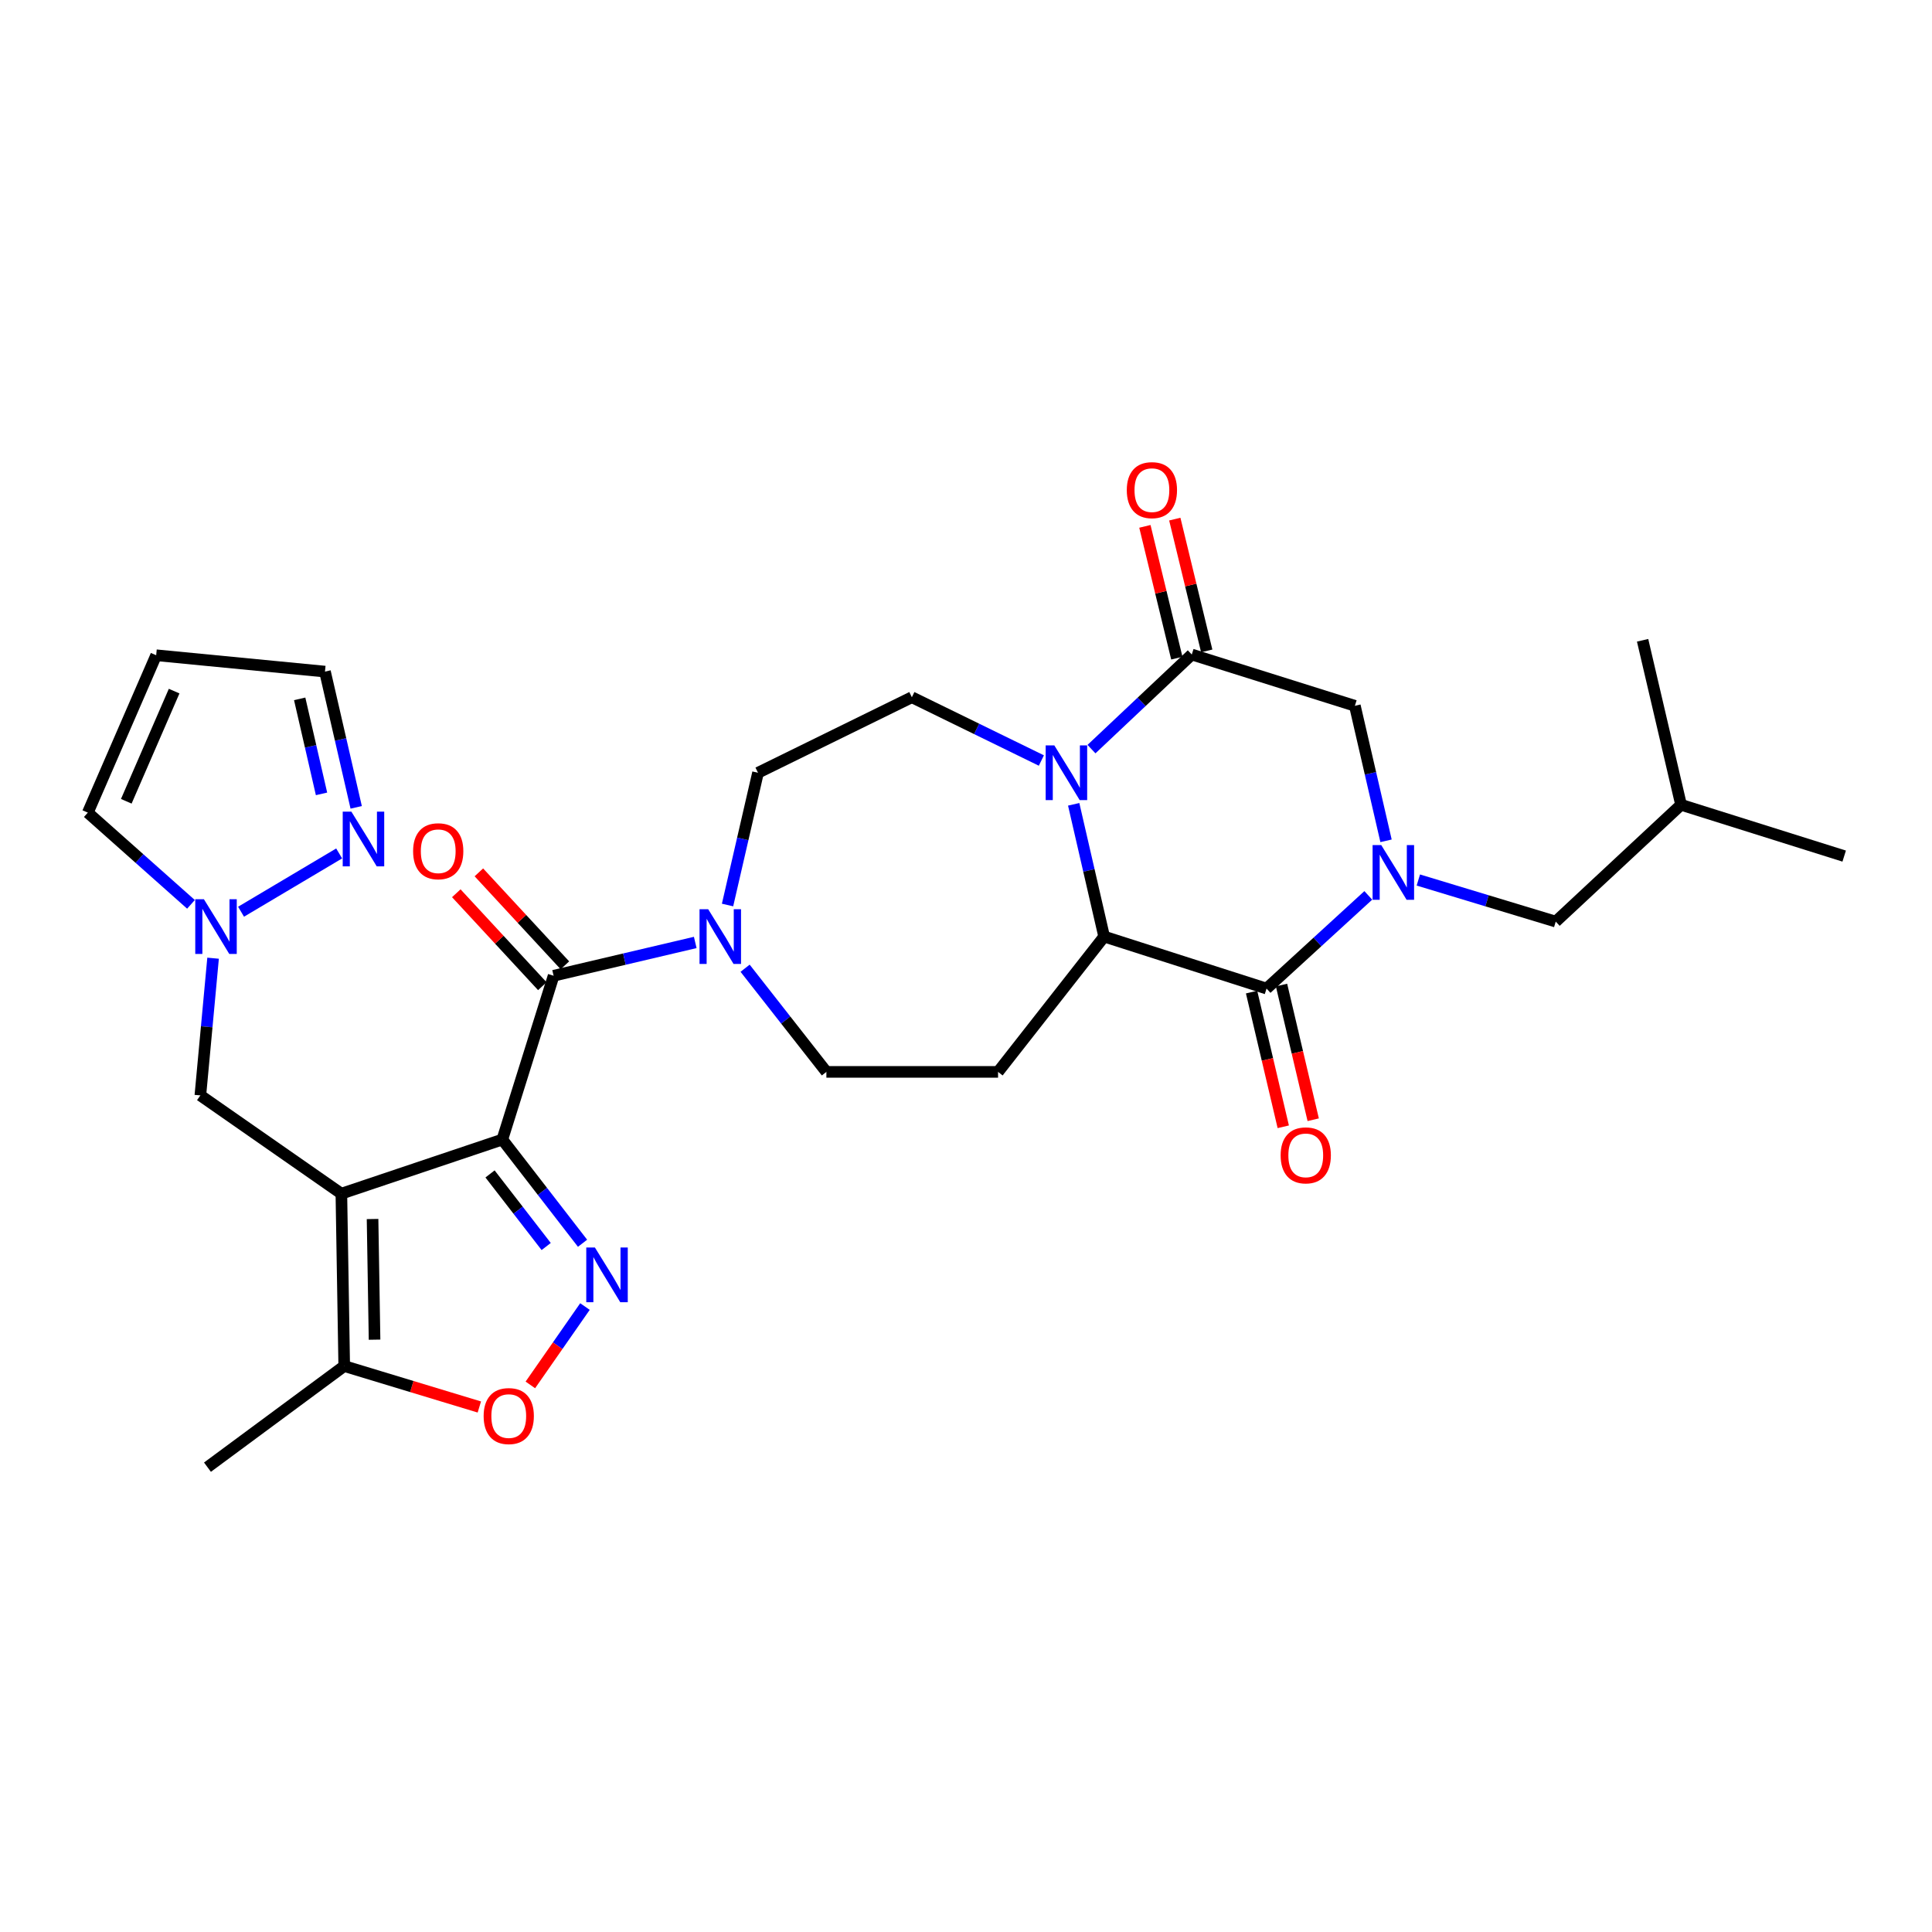 <?xml version='1.0' encoding='iso-8859-1'?>
<svg version='1.1' baseProfile='full'
              xmlns='http://www.w3.org/2000/svg'
                      xmlns:rdkit='http://www.rdkit.org/xml'
                      xmlns:xlink='http://www.w3.org/1999/xlink'
                  xml:space='preserve'
width='1000px' height='1000px' viewBox='0 0 1000 1000'>
<!-- END OF HEADER -->
<rect style='opacity:1.0;fill:#FFFFFF;stroke:none' width='1000' height='1000' x='0' y='0'> </rect>
<path class='bond-0' d='M 260.002,589.828 L 176.692,617.843' style='fill:none;fill-rule:evenodd;stroke:#000000;stroke-width:6px;stroke-linecap:butt;stroke-linejoin:miter;stroke-opacity:1' />
<path class='bond-3' d='M 260.002,589.828 L 280.764,616.667' style='fill:none;fill-rule:evenodd;stroke:#000000;stroke-width:6px;stroke-linecap:butt;stroke-linejoin:miter;stroke-opacity:1' />
<path class='bond-3' d='M 280.764,616.667 L 301.526,643.505' style='fill:none;fill-rule:evenodd;stroke:#0000FF;stroke-width:6px;stroke-linecap:butt;stroke-linejoin:miter;stroke-opacity:1' />
<path class='bond-3' d='M 253.637,607.622 L 268.17,626.409' style='fill:none;fill-rule:evenodd;stroke:#000000;stroke-width:6px;stroke-linecap:butt;stroke-linejoin:miter;stroke-opacity:1' />
<path class='bond-3' d='M 268.17,626.409 L 282.703,645.196' style='fill:none;fill-rule:evenodd;stroke:#0000FF;stroke-width:6px;stroke-linecap:butt;stroke-linejoin:miter;stroke-opacity:1' />
<path class='bond-5' d='M 260.002,589.828 L 286.549,505.05' style='fill:none;fill-rule:evenodd;stroke:#000000;stroke-width:6px;stroke-linecap:butt;stroke-linejoin:miter;stroke-opacity:1' />
<path class='bond-10' d='M 176.692,617.843 L 178.169,707.063' style='fill:none;fill-rule:evenodd;stroke:#000000;stroke-width:6px;stroke-linecap:butt;stroke-linejoin:miter;stroke-opacity:1' />
<path class='bond-10' d='M 192.834,630.963 L 193.868,693.416' style='fill:none;fill-rule:evenodd;stroke:#000000;stroke-width:6px;stroke-linecap:butt;stroke-linejoin:miter;stroke-opacity:1' />
<path class='bond-15' d='M 176.692,617.843 L 103.705,566.98' style='fill:none;fill-rule:evenodd;stroke:#000000;stroke-width:6px;stroke-linecap:butt;stroke-linejoin:miter;stroke-opacity:1' />
<path class='bond-1' d='M 708.226,463.451 L 681.895,487.567' style='fill:none;fill-rule:evenodd;stroke:#0000FF;stroke-width:6px;stroke-linecap:butt;stroke-linejoin:miter;stroke-opacity:1' />
<path class='bond-1' d='M 681.895,487.567 L 655.564,511.684' style='fill:none;fill-rule:evenodd;stroke:#000000;stroke-width:6px;stroke-linecap:butt;stroke-linejoin:miter;stroke-opacity:1' />
<path class='bond-17' d='M 734.127,455.491 L 769.686,466.254' style='fill:none;fill-rule:evenodd;stroke:#0000FF;stroke-width:6px;stroke-linecap:butt;stroke-linejoin:miter;stroke-opacity:1' />
<path class='bond-17' d='M 769.686,466.254 L 805.245,477.017' style='fill:none;fill-rule:evenodd;stroke:#000000;stroke-width:6px;stroke-linecap:butt;stroke-linejoin:miter;stroke-opacity:1' />
<path class='bond-33' d='M 717.411,435.203 L 709.345,400.262' style='fill:none;fill-rule:evenodd;stroke:#0000FF;stroke-width:6px;stroke-linecap:butt;stroke-linejoin:miter;stroke-opacity:1' />
<path class='bond-33' d='M 709.345,400.262 L 701.279,365.32' style='fill:none;fill-rule:evenodd;stroke:#000000;stroke-width:6px;stroke-linecap:butt;stroke-linejoin:miter;stroke-opacity:1' />
<path class='bond-2' d='M 539.012,393.643 L 505.494,377.266' style='fill:none;fill-rule:evenodd;stroke:#0000FF;stroke-width:6px;stroke-linecap:butt;stroke-linejoin:miter;stroke-opacity:1' />
<path class='bond-2' d='M 505.494,377.266 L 471.976,360.888' style='fill:none;fill-rule:evenodd;stroke:#000000;stroke-width:6px;stroke-linecap:butt;stroke-linejoin:miter;stroke-opacity:1' />
<path class='bond-7' d='M 564.948,387.746 L 590.906,363.264' style='fill:none;fill-rule:evenodd;stroke:#0000FF;stroke-width:6px;stroke-linecap:butt;stroke-linejoin:miter;stroke-opacity:1' />
<path class='bond-7' d='M 590.906,363.264 L 616.863,338.782' style='fill:none;fill-rule:evenodd;stroke:#000000;stroke-width:6px;stroke-linecap:butt;stroke-linejoin:miter;stroke-opacity:1' />
<path class='bond-31' d='M 555.74,416.313 L 563.62,450.54' style='fill:none;fill-rule:evenodd;stroke:#0000FF;stroke-width:6px;stroke-linecap:butt;stroke-linejoin:miter;stroke-opacity:1' />
<path class='bond-31' d='M 563.62,450.54 L 571.501,484.766' style='fill:none;fill-rule:evenodd;stroke:#000000;stroke-width:6px;stroke-linecap:butt;stroke-linejoin:miter;stroke-opacity:1' />
<path class='bond-9' d='M 302.776,676.263 L 288.642,696.547' style='fill:none;fill-rule:evenodd;stroke:#0000FF;stroke-width:6px;stroke-linecap:butt;stroke-linejoin:miter;stroke-opacity:1' />
<path class='bond-9' d='M 288.642,696.547 L 274.509,716.83' style='fill:none;fill-rule:evenodd;stroke:#FF0000;stroke-width:6px;stroke-linecap:butt;stroke-linejoin:miter;stroke-opacity:1' />
<path class='bond-4' d='M 655.564,511.684 L 571.501,484.766' style='fill:none;fill-rule:evenodd;stroke:#000000;stroke-width:6px;stroke-linecap:butt;stroke-linejoin:miter;stroke-opacity:1' />
<path class='bond-19' d='M 647.814,513.507 L 656.015,548.363' style='fill:none;fill-rule:evenodd;stroke:#000000;stroke-width:6px;stroke-linecap:butt;stroke-linejoin:miter;stroke-opacity:1' />
<path class='bond-19' d='M 656.015,548.363 L 664.216,583.22' style='fill:none;fill-rule:evenodd;stroke:#FF0000;stroke-width:6px;stroke-linecap:butt;stroke-linejoin:miter;stroke-opacity:1' />
<path class='bond-19' d='M 663.313,509.861 L 671.514,544.717' style='fill:none;fill-rule:evenodd;stroke:#000000;stroke-width:6px;stroke-linecap:butt;stroke-linejoin:miter;stroke-opacity:1' />
<path class='bond-19' d='M 671.514,544.717 L 679.715,579.573' style='fill:none;fill-rule:evenodd;stroke:#FF0000;stroke-width:6px;stroke-linecap:butt;stroke-linejoin:miter;stroke-opacity:1' />
<path class='bond-8' d='M 286.549,505.05 L 323.204,496.431' style='fill:none;fill-rule:evenodd;stroke:#000000;stroke-width:6px;stroke-linecap:butt;stroke-linejoin:miter;stroke-opacity:1' />
<path class='bond-8' d='M 323.204,496.431 L 359.859,487.812' style='fill:none;fill-rule:evenodd;stroke:#0000FF;stroke-width:6px;stroke-linecap:butt;stroke-linejoin:miter;stroke-opacity:1' />
<path class='bond-22' d='M 292.392,499.642 L 270.127,475.587' style='fill:none;fill-rule:evenodd;stroke:#000000;stroke-width:6px;stroke-linecap:butt;stroke-linejoin:miter;stroke-opacity:1' />
<path class='bond-22' d='M 270.127,475.587 L 247.863,451.531' style='fill:none;fill-rule:evenodd;stroke:#FF0000;stroke-width:6px;stroke-linecap:butt;stroke-linejoin:miter;stroke-opacity:1' />
<path class='bond-22' d='M 280.706,510.457 L 258.442,486.402' style='fill:none;fill-rule:evenodd;stroke:#000000;stroke-width:6px;stroke-linecap:butt;stroke-linejoin:miter;stroke-opacity:1' />
<path class='bond-22' d='M 258.442,486.402 L 236.177,462.347' style='fill:none;fill-rule:evenodd;stroke:#FF0000;stroke-width:6px;stroke-linecap:butt;stroke-linejoin:miter;stroke-opacity:1' />
<path class='bond-6' d='M 571.501,484.766 L 516.595,554.808' style='fill:none;fill-rule:evenodd;stroke:#000000;stroke-width:6px;stroke-linecap:butt;stroke-linejoin:miter;stroke-opacity:1' />
<path class='bond-11' d='M 616.863,338.782 L 701.279,365.32' style='fill:none;fill-rule:evenodd;stroke:#000000;stroke-width:6px;stroke-linecap:butt;stroke-linejoin:miter;stroke-opacity:1' />
<path class='bond-23' d='M 624.6,336.908 L 616.335,302.799' style='fill:none;fill-rule:evenodd;stroke:#000000;stroke-width:6px;stroke-linecap:butt;stroke-linejoin:miter;stroke-opacity:1' />
<path class='bond-23' d='M 616.335,302.799 L 608.07,268.69' style='fill:none;fill-rule:evenodd;stroke:#FF0000;stroke-width:6px;stroke-linecap:butt;stroke-linejoin:miter;stroke-opacity:1' />
<path class='bond-23' d='M 609.126,340.657 L 600.861,306.549' style='fill:none;fill-rule:evenodd;stroke:#000000;stroke-width:6px;stroke-linecap:butt;stroke-linejoin:miter;stroke-opacity:1' />
<path class='bond-23' d='M 600.861,306.549 L 592.596,272.44' style='fill:none;fill-rule:evenodd;stroke:#FF0000;stroke-width:6px;stroke-linecap:butt;stroke-linejoin:miter;stroke-opacity:1' />
<path class='bond-18' d='M 385.663,501.151 L 406.7,527.979' style='fill:none;fill-rule:evenodd;stroke:#0000FF;stroke-width:6px;stroke-linecap:butt;stroke-linejoin:miter;stroke-opacity:1' />
<path class='bond-18' d='M 406.7,527.979 L 427.738,554.808' style='fill:none;fill-rule:evenodd;stroke:#000000;stroke-width:6px;stroke-linecap:butt;stroke-linejoin:miter;stroke-opacity:1' />
<path class='bond-20' d='M 376.577,468.431 L 384.461,434.204' style='fill:none;fill-rule:evenodd;stroke:#0000FF;stroke-width:6px;stroke-linecap:butt;stroke-linejoin:miter;stroke-opacity:1' />
<path class='bond-20' d='M 384.461,434.204 L 392.346,399.978' style='fill:none;fill-rule:evenodd;stroke:#000000;stroke-width:6px;stroke-linecap:butt;stroke-linejoin:miter;stroke-opacity:1' />
<path class='bond-30' d='M 248.104,728.26 L 213.137,717.662' style='fill:none;fill-rule:evenodd;stroke:#FF0000;stroke-width:6px;stroke-linecap:butt;stroke-linejoin:miter;stroke-opacity:1' />
<path class='bond-30' d='M 213.137,717.662 L 178.169,707.063' style='fill:none;fill-rule:evenodd;stroke:#000000;stroke-width:6px;stroke-linecap:butt;stroke-linejoin:miter;stroke-opacity:1' />
<path class='bond-26' d='M 178.169,707.063 L 107.385,759.404' style='fill:none;fill-rule:evenodd;stroke:#000000;stroke-width:6px;stroke-linecap:butt;stroke-linejoin:miter;stroke-opacity:1' />
<path class='bond-12' d='M 110.291,495.962 L 106.998,531.471' style='fill:none;fill-rule:evenodd;stroke:#0000FF;stroke-width:6px;stroke-linecap:butt;stroke-linejoin:miter;stroke-opacity:1' />
<path class='bond-12' d='M 106.998,531.471 L 103.705,566.98' style='fill:none;fill-rule:evenodd;stroke:#000000;stroke-width:6px;stroke-linecap:butt;stroke-linejoin:miter;stroke-opacity:1' />
<path class='bond-13' d='M 124.767,471.909 L 175.547,441.74' style='fill:none;fill-rule:evenodd;stroke:#0000FF;stroke-width:6px;stroke-linecap:butt;stroke-linejoin:miter;stroke-opacity:1' />
<path class='bond-24' d='M 98.848,468.087 L 72.151,444.351' style='fill:none;fill-rule:evenodd;stroke:#0000FF;stroke-width:6px;stroke-linecap:butt;stroke-linejoin:miter;stroke-opacity:1' />
<path class='bond-24' d='M 72.151,444.351 L 45.455,420.616' style='fill:none;fill-rule:evenodd;stroke:#000000;stroke-width:6px;stroke-linecap:butt;stroke-linejoin:miter;stroke-opacity:1' />
<path class='bond-25' d='M 184.363,417.882 L 176.286,382.751' style='fill:none;fill-rule:evenodd;stroke:#0000FF;stroke-width:6px;stroke-linecap:butt;stroke-linejoin:miter;stroke-opacity:1' />
<path class='bond-25' d='M 176.286,382.751 L 168.209,347.619' style='fill:none;fill-rule:evenodd;stroke:#000000;stroke-width:6px;stroke-linecap:butt;stroke-linejoin:miter;stroke-opacity:1' />
<path class='bond-25' d='M 166.422,410.91 L 160.768,386.319' style='fill:none;fill-rule:evenodd;stroke:#0000FF;stroke-width:6px;stroke-linecap:butt;stroke-linejoin:miter;stroke-opacity:1' />
<path class='bond-25' d='M 160.768,386.319 L 155.114,361.727' style='fill:none;fill-rule:evenodd;stroke:#000000;stroke-width:6px;stroke-linecap:butt;stroke-linejoin:miter;stroke-opacity:1' />
<path class='bond-14' d='M 516.595,554.808 L 427.738,554.808' style='fill:none;fill-rule:evenodd;stroke:#000000;stroke-width:6px;stroke-linecap:butt;stroke-linejoin:miter;stroke-opacity:1' />
<path class='bond-16' d='M 471.976,360.888 L 392.346,399.978' style='fill:none;fill-rule:evenodd;stroke:#000000;stroke-width:6px;stroke-linecap:butt;stroke-linejoin:miter;stroke-opacity:1' />
<path class='bond-27' d='M 805.245,477.017 L 870.112,416.564' style='fill:none;fill-rule:evenodd;stroke:#000000;stroke-width:6px;stroke-linecap:butt;stroke-linejoin:miter;stroke-opacity:1' />
<path class='bond-21' d='M 80.838,339.154 L 45.455,420.616' style='fill:none;fill-rule:evenodd;stroke:#000000;stroke-width:6px;stroke-linecap:butt;stroke-linejoin:miter;stroke-opacity:1' />
<path class='bond-21' d='M 90.135,357.717 L 65.367,414.74' style='fill:none;fill-rule:evenodd;stroke:#000000;stroke-width:6px;stroke-linecap:butt;stroke-linejoin:miter;stroke-opacity:1' />
<path class='bond-32' d='M 80.838,339.154 L 168.209,347.619' style='fill:none;fill-rule:evenodd;stroke:#000000;stroke-width:6px;stroke-linecap:butt;stroke-linejoin:miter;stroke-opacity:1' />
<path class='bond-28' d='M 870.112,416.564 L 954.545,443.111' style='fill:none;fill-rule:evenodd;stroke:#000000;stroke-width:6px;stroke-linecap:butt;stroke-linejoin:miter;stroke-opacity:1' />
<path class='bond-29' d='M 870.112,416.564 L 850.208,331.414' style='fill:none;fill-rule:evenodd;stroke:#000000;stroke-width:6px;stroke-linecap:butt;stroke-linejoin:miter;stroke-opacity:1' />
<path  class='atom-2' d='M 714.931 437.416
L 724.211 452.416
Q 725.131 453.896, 726.611 456.576
Q 728.091 459.256, 728.171 459.416
L 728.171 437.416
L 731.931 437.416
L 731.931 465.736
L 728.051 465.736
L 718.091 449.336
Q 716.931 447.416, 715.691 445.216
Q 714.491 443.016, 714.131 442.336
L 714.131 465.736
L 710.451 465.736
L 710.451 437.416
L 714.931 437.416
' fill='#0000FF'/>
<path  class='atom-3' d='M 545.718 385.818
L 554.998 400.818
Q 555.918 402.298, 557.398 404.978
Q 558.878 407.658, 558.958 407.818
L 558.958 385.818
L 562.718 385.818
L 562.718 414.138
L 558.838 414.138
L 548.878 397.738
Q 547.718 395.818, 546.478 393.618
Q 545.278 391.418, 544.918 390.738
L 544.918 414.138
L 541.238 414.138
L 541.238 385.818
L 545.718 385.818
' fill='#0000FF'/>
<path  class='atom-4' d='M 307.932 645.719
L 317.212 660.719
Q 318.132 662.199, 319.612 664.879
Q 321.092 667.559, 321.172 667.719
L 321.172 645.719
L 324.932 645.719
L 324.932 674.039
L 321.052 674.039
L 311.092 657.639
Q 309.932 655.719, 308.692 653.519
Q 307.492 651.319, 307.132 650.639
L 307.132 674.039
L 303.452 674.039
L 303.452 645.719
L 307.932 645.719
' fill='#0000FF'/>
<path  class='atom-9' d='M 366.554 470.606
L 375.834 485.606
Q 376.754 487.086, 378.234 489.766
Q 379.714 492.446, 379.794 492.606
L 379.794 470.606
L 383.554 470.606
L 383.554 498.926
L 379.674 498.926
L 369.714 482.526
Q 368.554 480.606, 367.314 478.406
Q 366.114 476.206, 365.754 475.526
L 365.754 498.926
L 362.074 498.926
L 362.074 470.606
L 366.554 470.606
' fill='#0000FF'/>
<path  class='atom-10' d='M 250.329 732.955
Q 250.329 726.155, 253.689 722.355
Q 257.049 718.555, 263.329 718.555
Q 269.609 718.555, 272.969 722.355
Q 276.329 726.155, 276.329 732.955
Q 276.329 739.835, 272.929 743.755
Q 269.529 747.635, 263.329 747.635
Q 257.089 747.635, 253.689 743.755
Q 250.329 739.875, 250.329 732.955
M 263.329 744.435
Q 267.649 744.435, 269.969 741.555
Q 272.329 738.635, 272.329 732.955
Q 272.329 727.395, 269.969 724.595
Q 267.649 721.755, 263.329 721.755
Q 259.009 721.755, 256.649 724.555
Q 254.329 727.355, 254.329 732.955
Q 254.329 738.675, 256.649 741.555
Q 259.009 744.435, 263.329 744.435
' fill='#FF0000'/>
<path  class='atom-13' d='M 105.547 465.449
L 114.827 480.449
Q 115.747 481.929, 117.227 484.609
Q 118.707 487.289, 118.787 487.449
L 118.787 465.449
L 122.547 465.449
L 122.547 493.769
L 118.667 493.769
L 108.707 477.369
Q 107.547 475.449, 106.307 473.249
Q 105.107 471.049, 104.747 470.369
L 104.747 493.769
L 101.067 493.769
L 101.067 465.449
L 105.547 465.449
' fill='#0000FF'/>
<path  class='atom-14' d='M 181.87 420.105
L 191.15 435.105
Q 192.07 436.585, 193.55 439.265
Q 195.03 441.945, 195.11 442.105
L 195.11 420.105
L 198.87 420.105
L 198.87 448.425
L 194.99 448.425
L 185.03 432.025
Q 183.87 430.105, 182.63 427.905
Q 181.43 425.705, 181.07 425.025
L 181.07 448.425
L 177.39 448.425
L 177.39 420.105
L 181.87 420.105
' fill='#0000FF'/>
<path  class='atom-20' d='M 662.856 598.011
Q 662.856 591.211, 666.216 587.411
Q 669.576 583.611, 675.856 583.611
Q 682.136 583.611, 685.496 587.411
Q 688.856 591.211, 688.856 598.011
Q 688.856 604.891, 685.456 608.811
Q 682.056 612.691, 675.856 612.691
Q 669.616 612.691, 666.216 608.811
Q 662.856 604.931, 662.856 598.011
M 675.856 609.491
Q 680.176 609.491, 682.496 606.611
Q 684.856 603.691, 684.856 598.011
Q 684.856 592.451, 682.496 589.651
Q 680.176 586.811, 675.856 586.811
Q 671.536 586.811, 669.176 589.611
Q 666.856 592.411, 666.856 598.011
Q 666.856 603.731, 669.176 606.611
Q 671.536 609.491, 675.856 609.491
' fill='#FF0000'/>
<path  class='atom-23' d='M 213.822 440.599
Q 213.822 433.799, 217.182 429.999
Q 220.542 426.199, 226.822 426.199
Q 233.102 426.199, 236.462 429.999
Q 239.822 433.799, 239.822 440.599
Q 239.822 447.479, 236.422 451.399
Q 233.022 455.279, 226.822 455.279
Q 220.582 455.279, 217.182 451.399
Q 213.822 447.519, 213.822 440.599
M 226.822 452.079
Q 231.142 452.079, 233.462 449.199
Q 235.822 446.279, 235.822 440.599
Q 235.822 435.039, 233.462 432.239
Q 231.142 429.399, 226.822 429.399
Q 222.502 429.399, 220.142 432.199
Q 217.822 434.999, 217.822 440.599
Q 217.822 446.319, 220.142 449.199
Q 222.502 452.079, 226.822 452.079
' fill='#FF0000'/>
<path  class='atom-24' d='M 583.225 253.694
Q 583.225 246.894, 586.585 243.094
Q 589.945 239.294, 596.225 239.294
Q 602.505 239.294, 605.865 243.094
Q 609.225 246.894, 609.225 253.694
Q 609.225 260.574, 605.825 264.494
Q 602.425 268.374, 596.225 268.374
Q 589.985 268.374, 586.585 264.494
Q 583.225 260.614, 583.225 253.694
M 596.225 265.174
Q 600.545 265.174, 602.865 262.294
Q 605.225 259.374, 605.225 253.694
Q 605.225 248.134, 602.865 245.334
Q 600.545 242.494, 596.225 242.494
Q 591.905 242.494, 589.545 245.294
Q 587.225 248.094, 587.225 253.694
Q 587.225 259.414, 589.545 262.294
Q 591.905 265.174, 596.225 265.174
' fill='#FF0000'/>
</svg>
